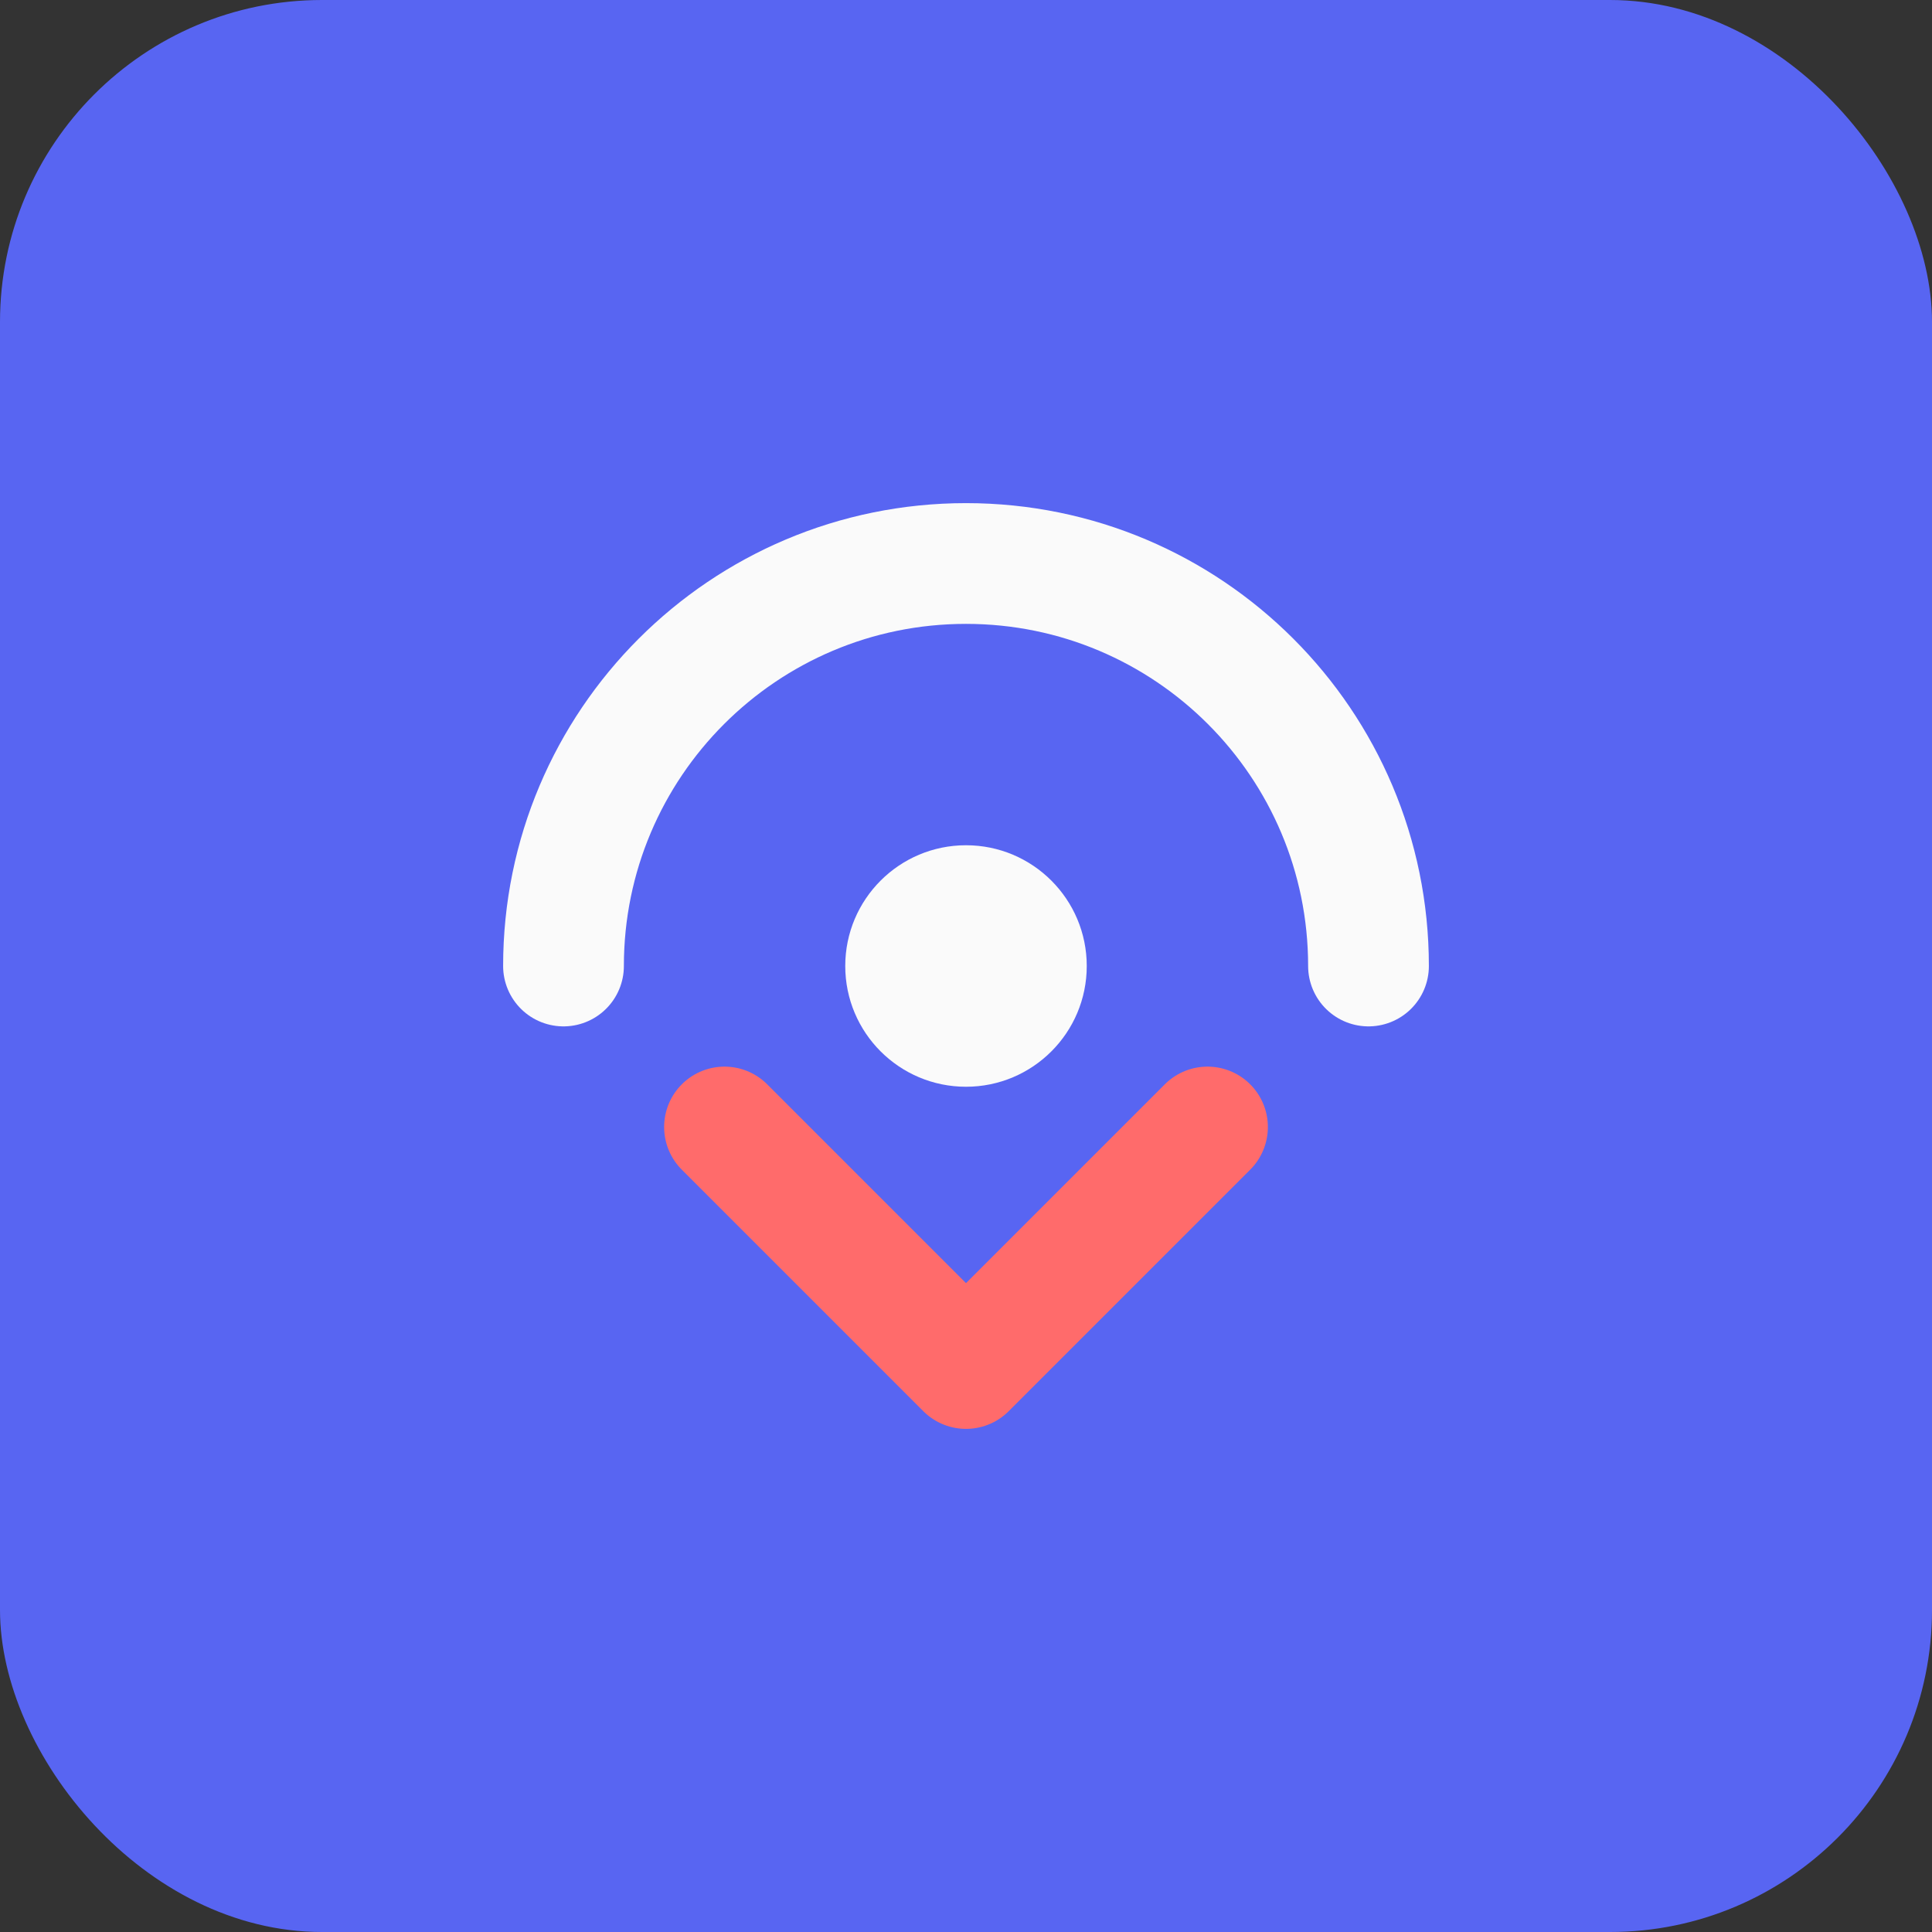 <svg width="48" height="48" viewBox="0 0 48 48" fill="none" xmlns="http://www.w3.org/2000/svg">
  <rect x="0" y="0" width="48" height="48" fill="#333333" stroke="none"/>
  <rect width="48" height="48" rx="8" fill="#5865F2"/>
  <path d="M14 24C14 18.477 18.477 14 24 14C29.523 14 34 18.477 34 24" stroke="#FAFAFA" stroke-width="3" stroke-linecap="round"/>
  <path d="M18 28L24 34L30 28" stroke="#FF6B6B" stroke-width="3" stroke-linecap="round" stroke-linejoin="round"/>
  <circle cx="24" cy="24" r="3" fill="#FAFAFA"/>
</svg>
